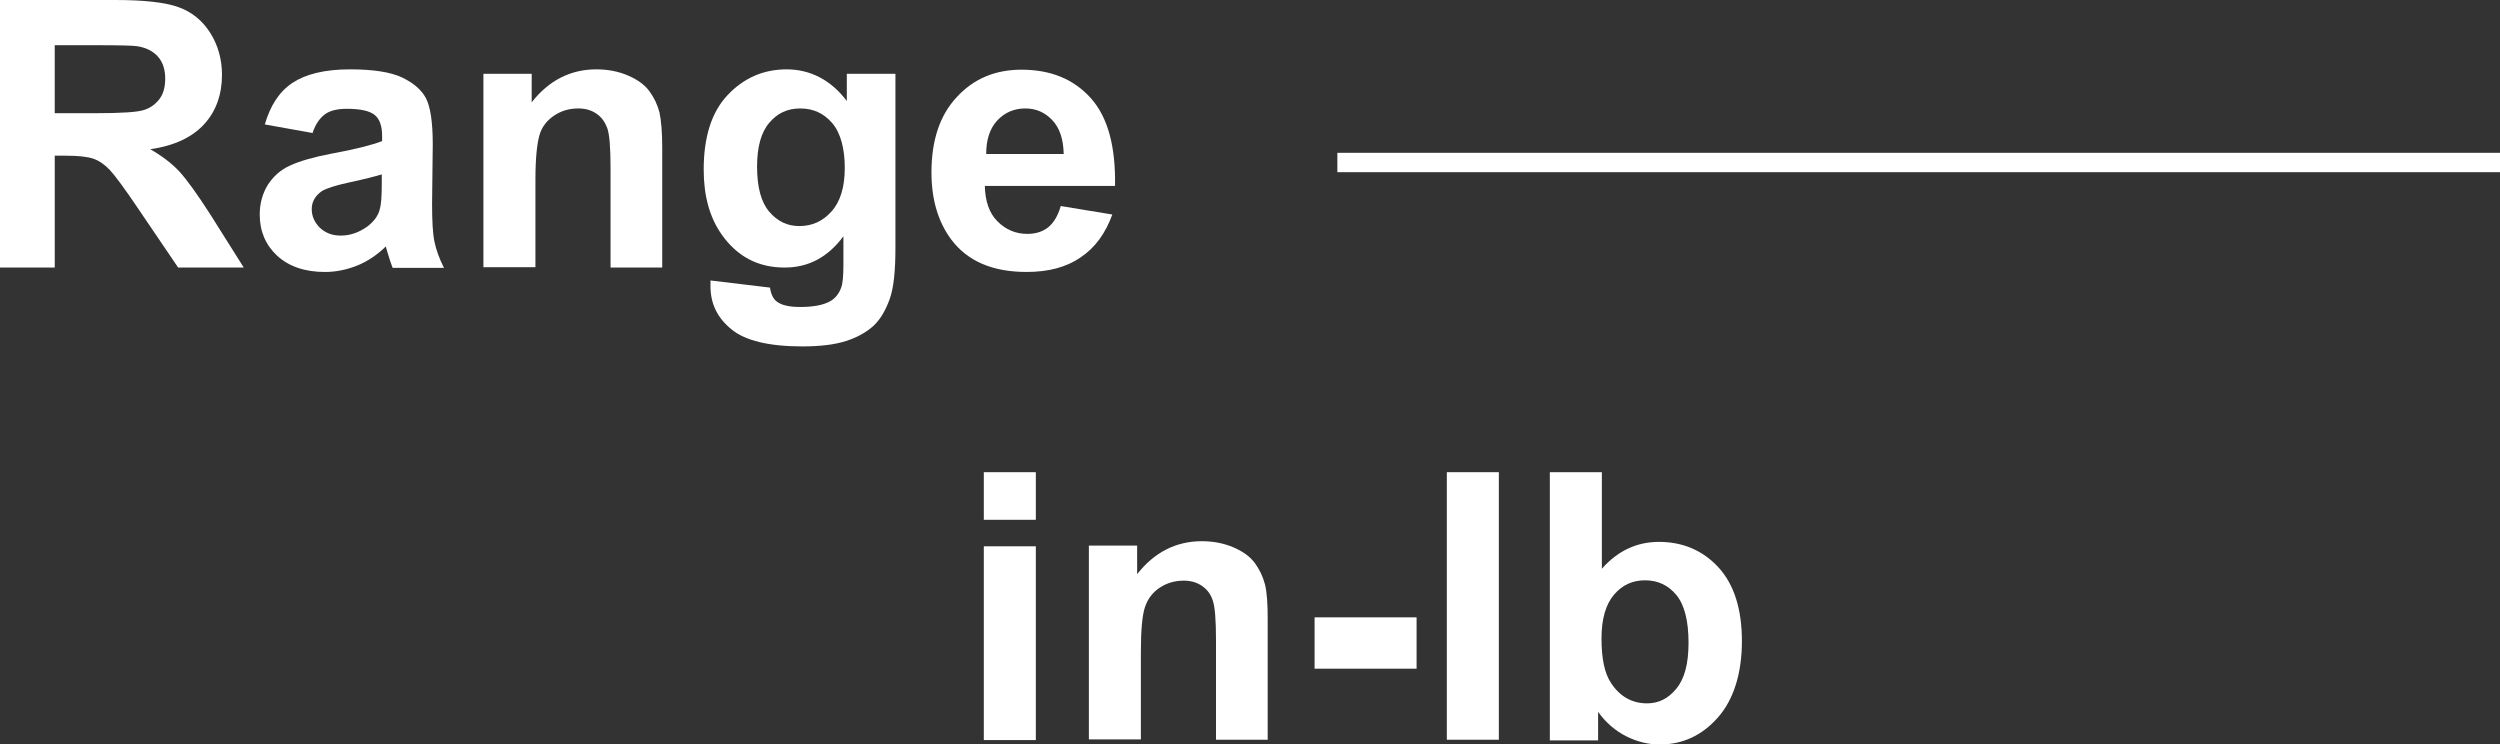 <?xml version="1.0" encoding="UTF-8"?><svg id="_圖層_1" xmlns="http://www.w3.org/2000/svg" viewBox="0 0 73.54 21.89"><rect x="0" y="0" width="73.54" height="21.89" fill="#333333" stroke="none"/><defs><style>.cls-1{fill:#fff;}.cls-2{fill:none;stroke:#fff;stroke-miterlimit:10;stroke-width:.57px;}</style></defs><g><path class="cls-1" d="M28.94,15.29v-1.4h1.53v1.4h-1.53Zm0,6.48v-5.7h1.53v5.7h-1.53Z"/><path class="cls-1" d="M37.3,21.76h-1.53v-2.91c0-.62-.03-1.01-.1-1.2-.06-.18-.17-.32-.32-.42-.15-.1-.32-.15-.53-.15-.26,0-.5,.07-.71,.21-.21,.14-.35,.33-.43,.57s-.12,.67-.12,1.31v2.58h-1.53v-5.7h1.42v.84c.5-.64,1.14-.97,1.9-.97,.34,0,.65,.06,.93,.18s.49,.27,.63,.46c.14,.19,.24,.4,.3,.63,.06,.24,.08,.58,.08,1.02v3.54Z"/><path class="cls-1" d="M38.67,19.67v-1.51h3v1.51h-3Z"/><path class="cls-1" d="M42.56,21.76v-7.87h1.53v7.87h-1.53Z"/><path class="cls-1" d="M45.59,21.76v-7.87h1.53v2.84c.47-.53,1.03-.79,1.68-.79,.7,0,1.29,.25,1.75,.75s.69,1.23,.69,2.17-.24,1.72-.71,2.25c-.47,.53-1.04,.79-1.71,.79-.33,0-.66-.08-.98-.24s-.6-.4-.83-.72v.84h-1.42Zm1.52-2.98c0,.59,.09,1.03,.28,1.31,.26,.4,.62,.6,1.06,.6,.34,0,.62-.14,.86-.43,.24-.29,.36-.73,.36-1.35,0-.65-.12-1.12-.36-1.41s-.55-.43-.92-.43-.67,.14-.91,.42-.37,.71-.37,1.28Z"/></g><g><path class="cls-1" d="M0,7.87V0H3.39c.85,0,1.47,.07,1.86,.21s.7,.39,.93,.75c.23,.36,.35,.78,.35,1.24,0,.59-.18,1.08-.53,1.46-.35,.38-.88,.63-1.58,.73,.35,.2,.64,.42,.86,.66s.53,.67,.92,1.28l.97,1.54h-1.93l-1.16-1.71c-.41-.61-.7-1-.85-1.16s-.31-.27-.48-.33c-.17-.06-.44-.09-.81-.09h-.33v3.29H0ZM1.61,3.33h1.19c.77,0,1.26-.03,1.45-.1,.19-.06,.34-.18,.45-.33s.16-.35,.16-.59c0-.26-.07-.48-.21-.64-.14-.16-.35-.27-.61-.31-.13-.02-.52-.03-1.18-.03H1.61v2Z"/><path class="cls-1" d="M9.18,3.91l-1.39-.25c.16-.55,.42-.96,.81-1.22s.95-.4,1.7-.4c.68,0,1.19,.08,1.53,.24,.33,.16,.57,.36,.7,.61s.2,.7,.2,1.35l-.02,1.76c0,.5,.02,.87,.07,1.11s.14,.49,.28,.77h-1.51c-.04-.1-.09-.25-.15-.45-.03-.09-.04-.15-.05-.18-.26,.25-.54,.44-.84,.56-.3,.12-.62,.19-.95,.19-.59,0-1.06-.16-1.41-.48-.34-.32-.51-.72-.51-1.21,0-.32,.08-.61,.23-.86,.16-.25,.37-.45,.66-.58,.28-.13,.69-.25,1.22-.35,.71-.13,1.21-.26,1.49-.37v-.15c0-.29-.07-.5-.22-.62-.15-.12-.42-.18-.82-.18-.27,0-.49,.05-.64,.16s-.28,.29-.37,.56Zm2.05,1.22c-.2,.06-.51,.14-.93,.23-.42,.09-.7,.18-.83,.26-.2,.14-.3,.32-.3,.53s.08,.39,.24,.55c.16,.15,.36,.23,.61,.23,.28,0,.54-.09,.79-.27,.18-.14,.31-.3,.36-.5,.04-.13,.06-.37,.06-.74v-.3Z"/><path class="cls-1" d="M19.49,7.87h-1.53v-2.91c0-.62-.03-1.01-.1-1.2-.07-.18-.17-.32-.32-.42-.15-.1-.32-.15-.53-.15-.27,0-.5,.07-.71,.21-.21,.14-.36,.33-.43,.57s-.12,.67-.12,1.31v2.58h-1.53V2.17h1.42v.84c.5-.64,1.14-.97,1.9-.97,.34,0,.65,.06,.93,.18s.49,.27,.63,.46c.14,.19,.24,.4,.3,.63,.05,.24,.08,.58,.08,1.02v3.54Z"/><path class="cls-1" d="M20.9,8.25l1.75,.21c.03,.2,.1,.34,.2,.41,.14,.11,.37,.16,.69,.16,.4,0,.7-.06,.9-.18,.13-.08,.24-.21,.3-.38,.05-.12,.07-.36,.07-.69v-.83c-.46,.62-1.03,.92-1.73,.92-.78,0-1.39-.32-1.85-.97-.36-.51-.53-1.15-.53-1.91,0-.96,.23-1.69,.7-2.19,.47-.5,1.05-.76,1.74-.76s1.3,.31,1.77,.93v-.8h1.43V7.29c0,.67-.05,1.18-.17,1.51s-.27,.59-.47,.78c-.21,.19-.47,.34-.81,.45s-.77,.16-1.29,.16c-.98,0-1.68-.17-2.08-.5-.41-.33-.62-.75-.62-1.26,0-.05,0-.11,0-.18Zm1.37-3.35c0,.61,.12,1.05,.36,1.33,.24,.28,.53,.42,.88,.42,.38,0,.69-.14,.95-.43s.39-.72,.39-1.28-.12-1.03-.37-1.32c-.25-.29-.56-.43-.94-.43s-.67,.14-.91,.42c-.24,.28-.36,.71-.36,1.29Z"/><path class="cls-1" d="M31.2,6.06l1.52,.25c-.2,.55-.5,.97-.93,1.26-.42,.29-.95,.43-1.59,.43-1.01,0-1.75-.32-2.23-.97-.38-.52-.57-1.17-.57-1.96,0-.95,.25-1.69,.75-2.22,.5-.54,1.13-.8,1.9-.8,.86,0,1.54,.28,2.04,.84,.5,.56,.73,1.42,.71,2.58h-3.83c.01,.45,.13,.8,.37,1.04s.53,.37,.88,.37c.24,0,.44-.06,.61-.19,.16-.13,.29-.34,.37-.62Zm.09-1.53c-.01-.44-.12-.77-.34-1-.22-.23-.48-.34-.79-.34-.33,0-.61,.12-.83,.36-.22,.24-.32,.57-.32,.98h2.29Z"/></g><line class="cls-2" x1="39.34" y1="4.78" x2="73.54" y2="4.78"/></svg>
